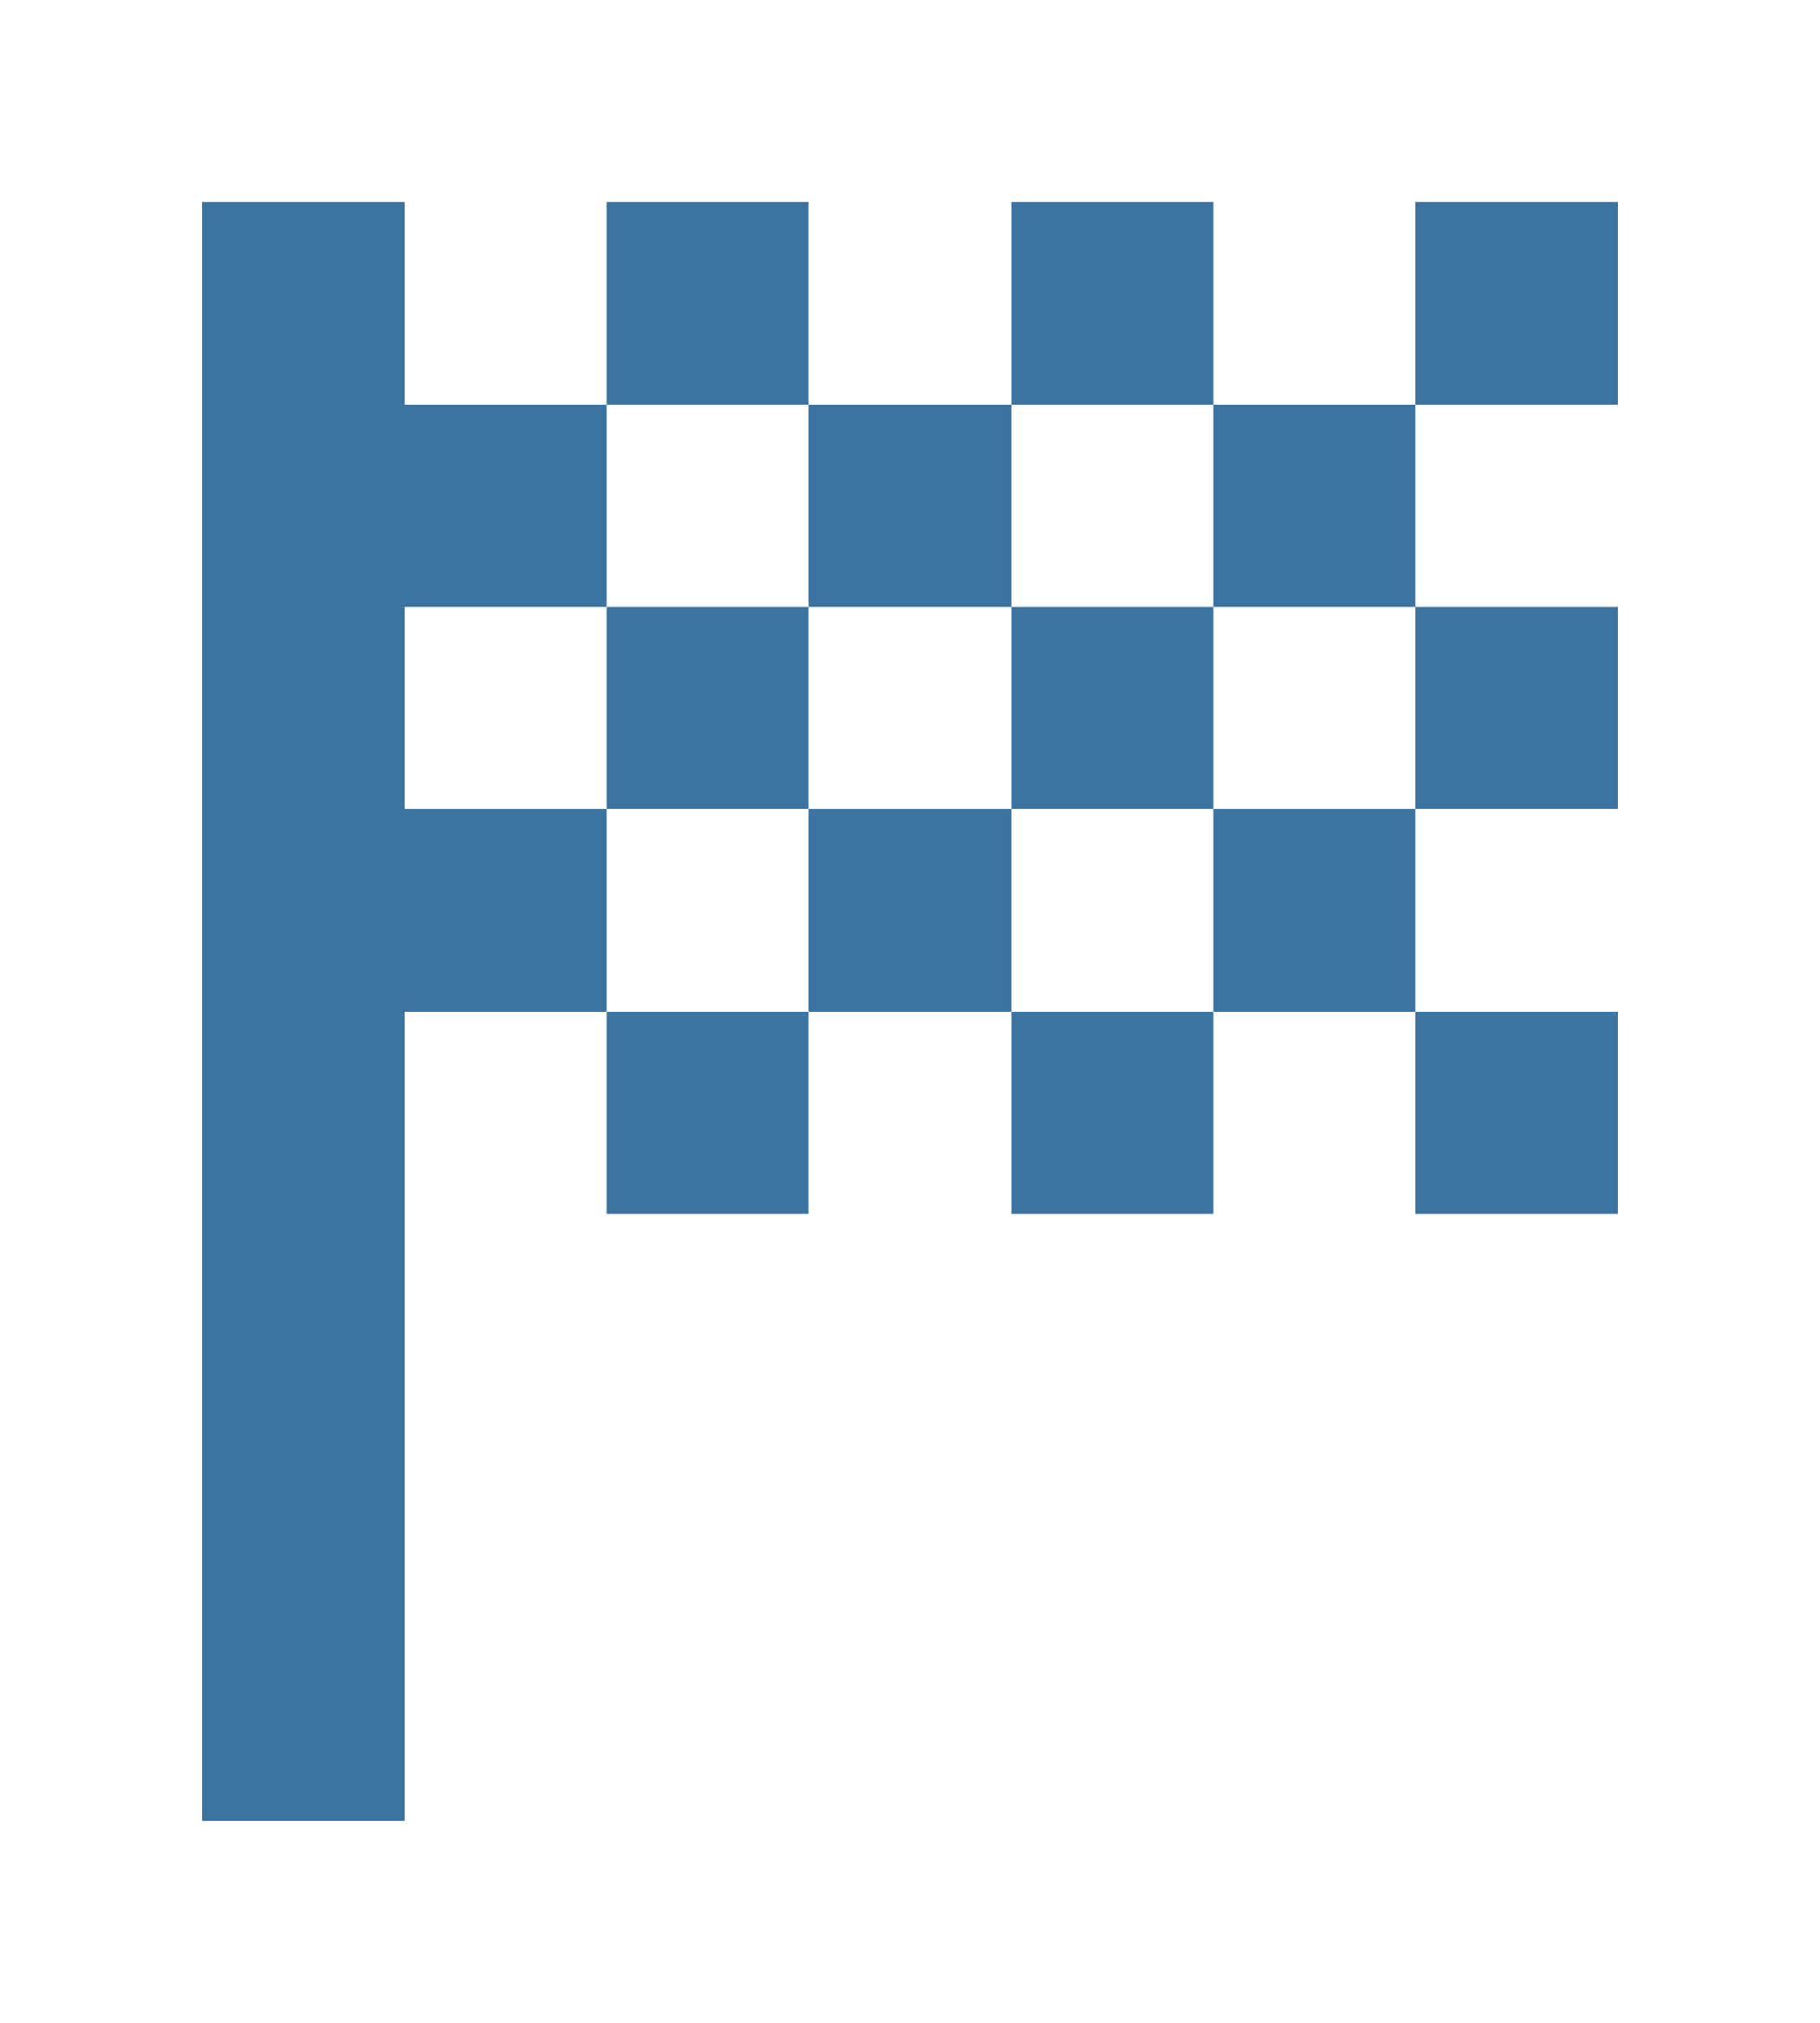 <svg width="18" height="20" viewBox="0 0 18 20" fill="none" xmlns="http://www.w3.org/2000/svg">
<g filter="url(#filter0_d)">
<path d="M8 2H6V0H8V2ZM12 0H10V2H12V0ZM6 10H8V8H6V10ZM16 6V4H14V6H16ZM16 10V8H14V10H16ZM10 10H12V8H10V10ZM16 0H14V2H16V0ZM10 4V2H8V4H10ZM4 6V4H6V2H4V0H2V16H4V8H6V6H4ZM12 8H14V6H12V8ZM8 6V8H10V6H8ZM6 4V6H8V4H6ZM10 6H12V4H10V6ZM12 2V4H14V2H12Z" fill="#3B73A1"/>
</g>
<defs>
<filter id="filter0_d" x="0" y="0" width="18" height="20" filterUnits="userSpaceOnUse" color-interpolation-filters="sRGB">
<feFlood flood-opacity="0" result="BackgroundImageFix"/>
<feColorMatrix in="SourceAlpha" type="matrix" values="0 0 0 0 0 0 0 0 0 0 0 0 0 0 0 0 0 0 127 0" result="hardAlpha"/>
<feOffset dy="2"/>
<feGaussianBlur stdDeviation="1"/>
<feColorMatrix type="matrix" values="0 0 0 0 0 0 0 0 0 0 0 0 0 0 0 0 0 0 0.22 0"/>
<feBlend mode="normal" in2="BackgroundImageFix" result="effect1_dropShadow"/>
<feBlend mode="normal" in="SourceGraphic" in2="effect1_dropShadow" result="shape"/>
</filter>
</defs>
</svg>
